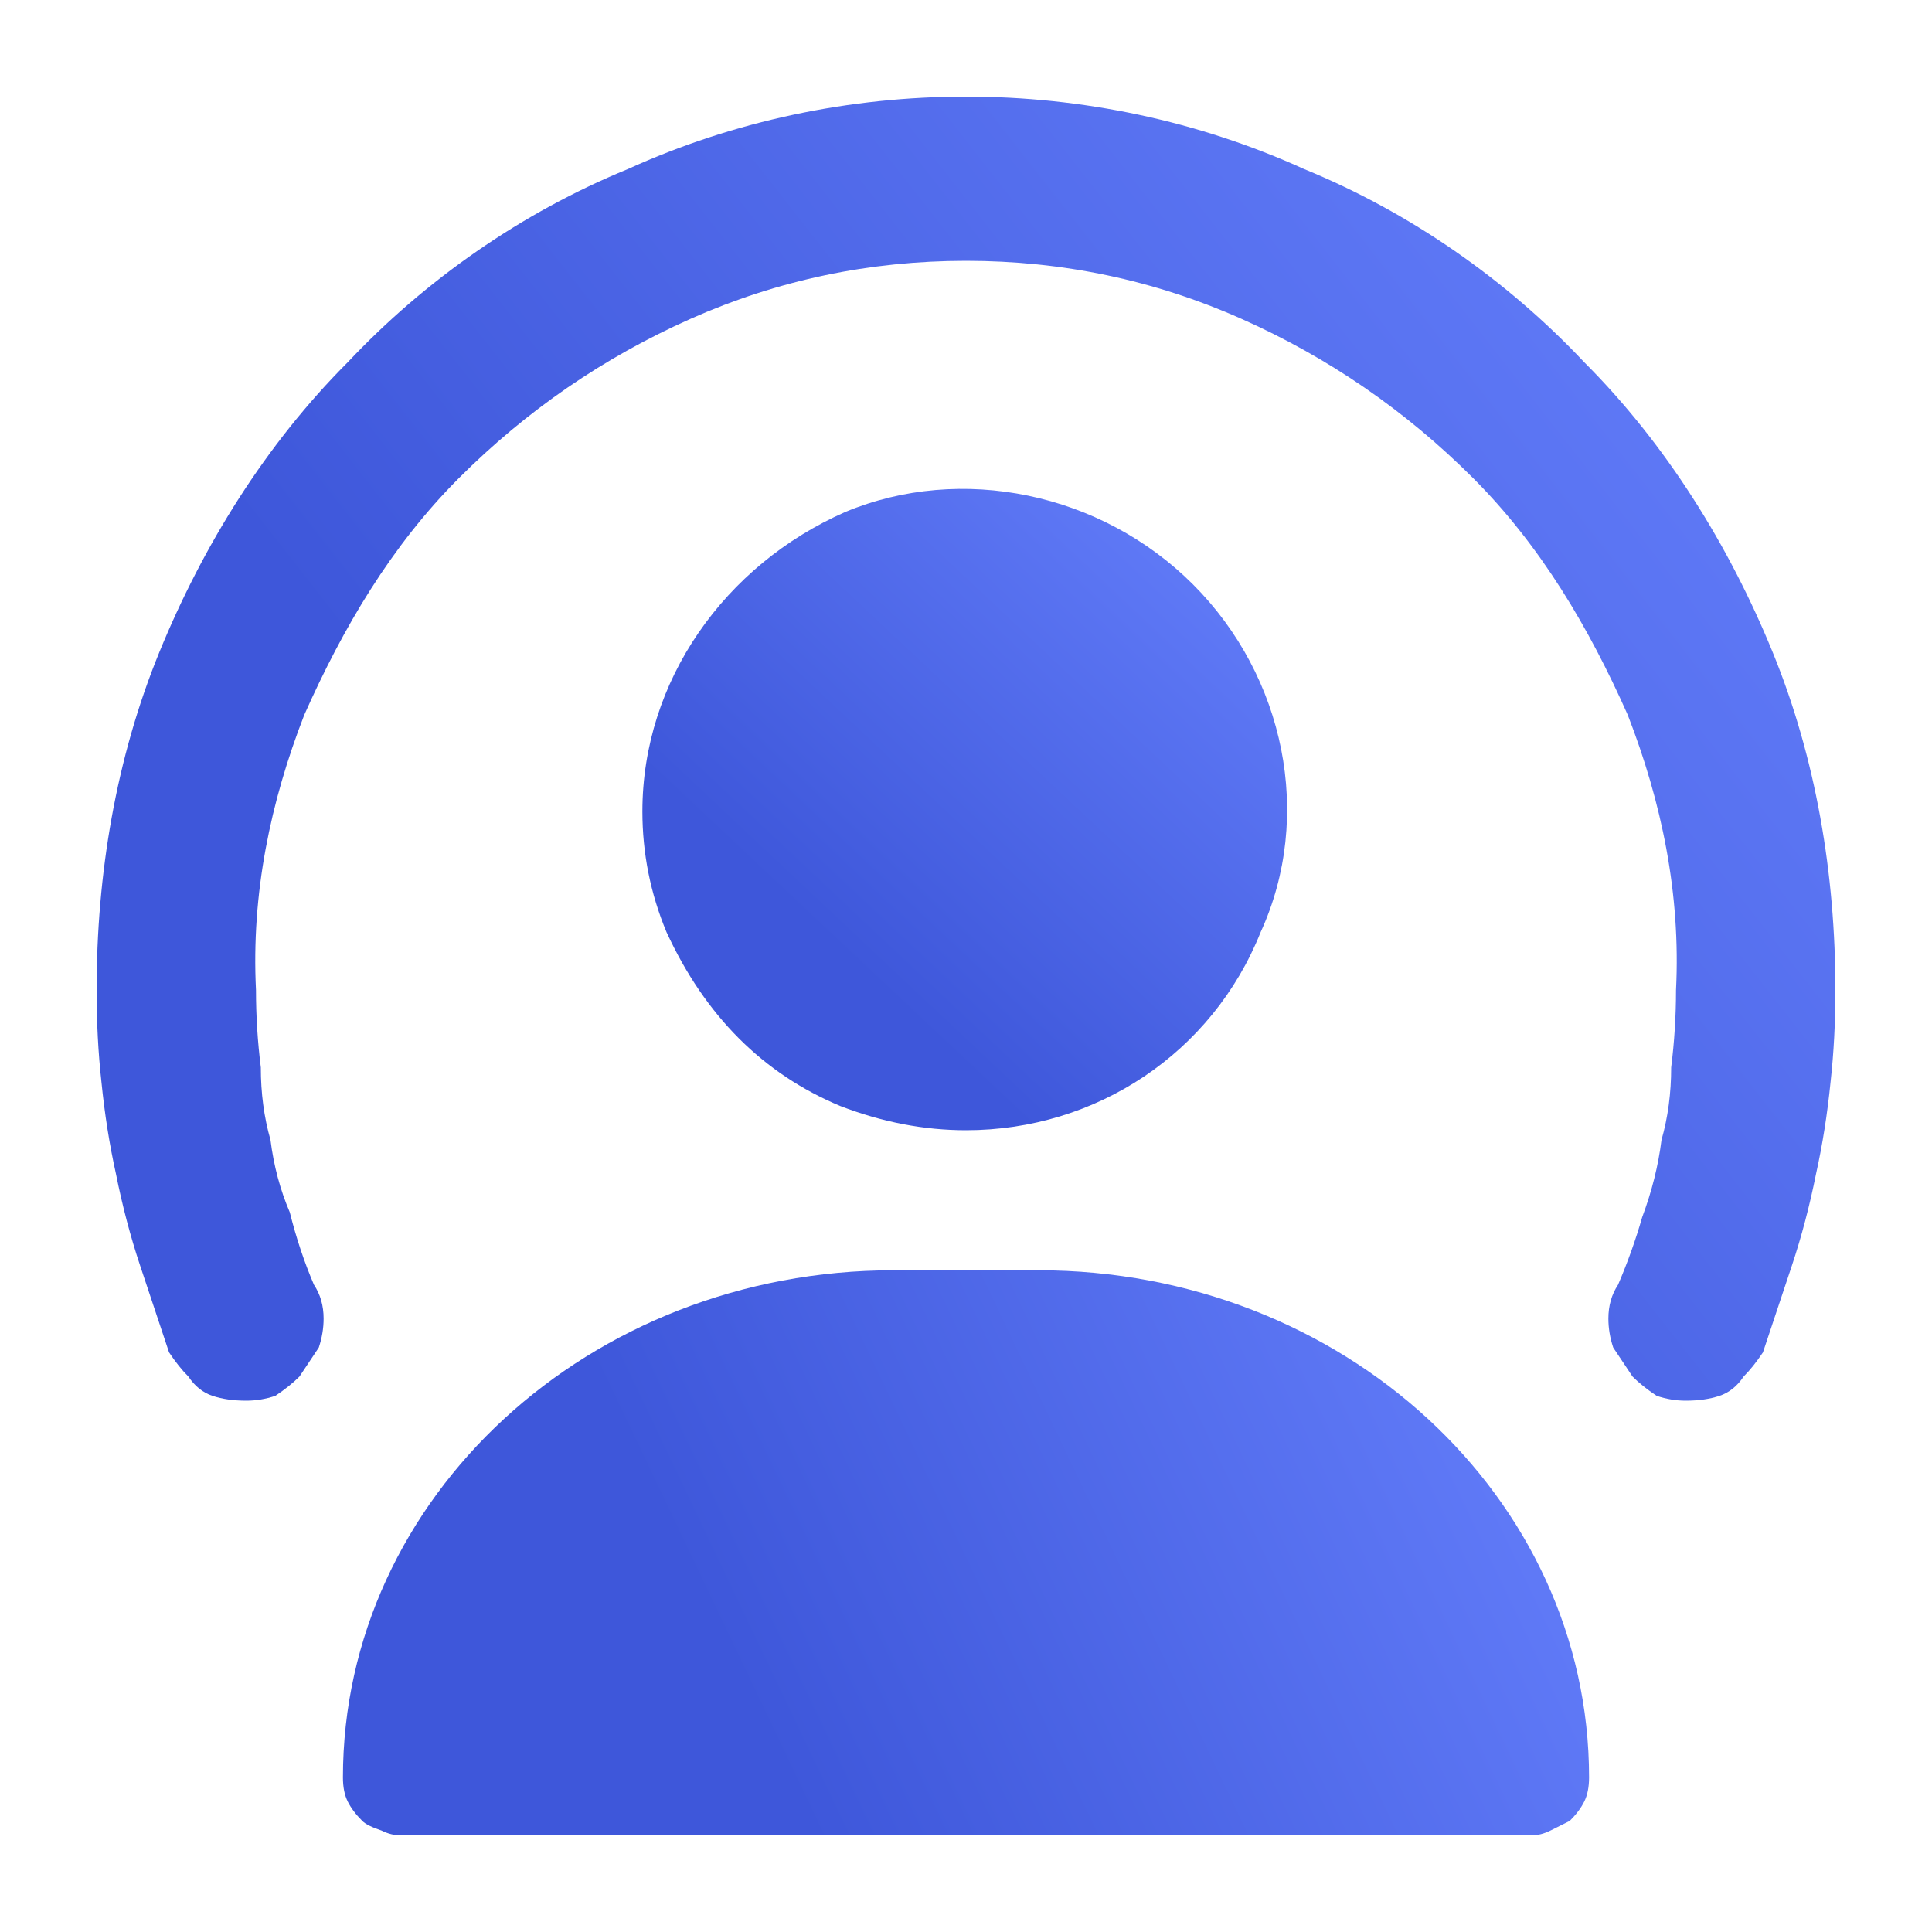 <svg version="1.2" xmlns="http://www.w3.org/2000/svg" viewBox="0 0 40 40" width="40" height="40">
	<title>Know your tenant</title>
	<defs>
		<linearGradient id="g1" x2="1" gradientUnits="userSpaceOnUse" gradientTransform="matrix(20.293,-9.888,7.193,14.763,9.722,37.612)">
			<stop offset="0" stop-color="#3e57da"/>
			<stop offset=".276" stop-color="#3e57da"/>
			<stop offset="1" stop-color="#607af7"/>
		</linearGradient>
		<linearGradient id="g2" x2="1" gradientUnits="userSpaceOnUse" gradientTransform="matrix(10.462,-11.207,11.207,10.462,14.703,23.005)">
			<stop offset="0" stop-color="#3e57da"/>
			<stop offset=".276" stop-color="#3e57da"/>
			<stop offset="1" stop-color="#607af7"/>
		</linearGradient>
		<linearGradient id="g3" x2="1" gradientUnits="userSpaceOnUse" gradientTransform="matrix(28.298,-22.733,21.995,27.38,5.671,28.108)">
			<stop offset="0" stop-color="#3e57da"/>
			<stop offset=".276" stop-color="#3e57da"/>
			<stop offset="1" stop-color="#607af7"/>
		</linearGradient>
	</defs>
	<style>
		.s0 { fill: none } 
		.s1 { fill: url(#g1) } 
		.s2 { fill: url(#g2) } 
		.s3 { fill: url(#g3) } 
	</style>
	<g id="Group_84637">
		<g id="Group_72366">
			<path id="Rectangle_9821" fill-rule="evenodd" class="s0" d="m0 0h40v40h-40z"/>
		</g>
		<g id="Group_84643">
			<path id="Path_262668" fill-rule="evenodd" class="s1" d="m7.1 36.8c0-5.8 5.1-10.5 11.4-10.5h3c6.3 0 11.4 4.7 11.4 10.5q0 0.3-0.1 0.5-0.1 0.2-0.3 0.4-0.2 0.1-0.4 0.2-0.2 0.1-0.4 0.1h-23.4q-0.2 0-0.4-0.1-0.3-0.1-0.4-0.2-0.2-0.2-0.3-0.4-0.1-0.2-0.1-0.5z"/>
			<path id="Path_262669" fill-rule="evenodd" class="s2" d="m13.3 16.8c0-2.7 1.7-5.1 4.2-6.2 2.4-1 5.3-0.4 7.2 1.5 1.9 1.9 2.5 4.8 1.4 7.2-1 2.5-3.4 4.1-6.1 4.1q-1.3 0-2.6-0.5-1.2-0.5-2.1-1.4-0.9-0.9-1.5-2.2-0.5-1.2-0.5-2.5z"/>
			<path id="Path_262670" fill-rule="evenodd" class="s3" d="m20 5.4c-2 0-3.9 0.4-5.7 1.2-1.8 0.8-3.4 1.9-4.8 3.3-1.4 1.4-2.4 3.1-3.2 4.9-0.7 1.8-1.1 3.7-1 5.7q0 0.8 0.1 1.6 0 0.8 0.2 1.5 0.1 0.8 0.4 1.5 0.2 0.8 0.5 1.5 0.2 0.3 0.2 0.7 0 0.3-0.1 0.6-0.2 0.3-0.4 0.6-0.2 0.2-0.5 0.4-0.3 0.1-0.6 0.1-0.4 0-0.7-0.1-0.3-0.1-0.5-0.4-0.2-0.2-0.4-0.5-0.3-0.9-0.6-1.8-0.3-0.9-0.5-1.9-0.2-0.9-0.3-1.9-0.1-0.9-0.1-1.9c0-2.4 0.4-4.8 1.3-7 0.9-2.2 2.2-4.3 3.9-6 1.6-1.7 3.6-3.1 5.8-4 2.2-1 4.6-1.5 7-1.5 2.4 0 4.8 0.5 7 1.5 2.2 0.9 4.2 2.3 5.8 4 1.7 1.7 3 3.8 3.9 6 0.9 2.2 1.3 4.6 1.3 7q0 1-0.1 1.9-0.1 1-0.3 1.9-0.2 1-0.5 1.9-0.3 0.9-0.6 1.8-0.2 0.3-0.4 0.5-0.2 0.3-0.5 0.4-0.3 0.1-0.7 0.1-0.3 0-0.6-0.1-0.3-0.2-0.5-0.4-0.2-0.3-0.4-0.6-0.1-0.3-0.1-0.6 0-0.4 0.2-0.7 0.3-0.7 0.5-1.4 0.3-0.8 0.4-1.6 0.2-0.7 0.2-1.5 0.1-0.8 0.1-1.6c0.1-2-0.3-3.9-1-5.7-0.8-1.8-1.8-3.5-3.2-4.9-1.4-1.4-3-2.5-4.8-3.3-1.8-0.8-3.7-1.2-5.7-1.2z"/>
		</g>
	</g>
</svg>